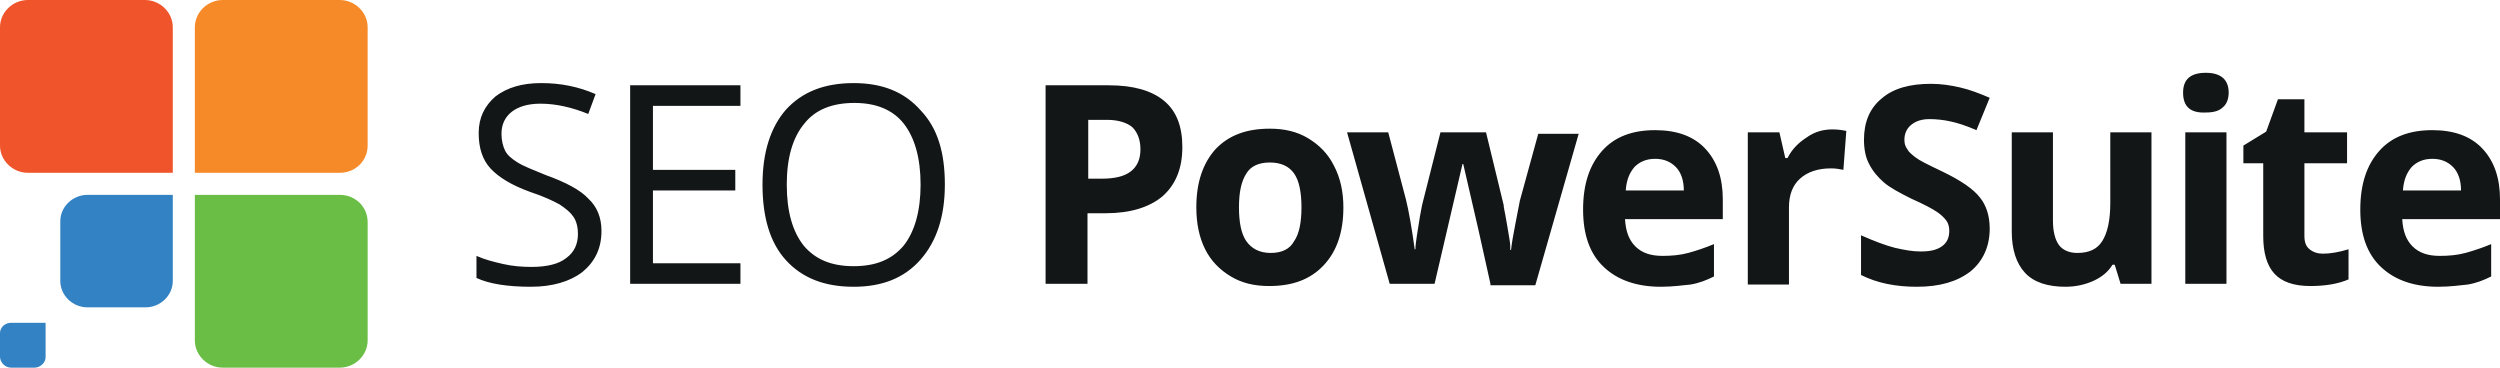 <?xml version="1.0" encoding="UTF-8"?>
<svg xmlns="http://www.w3.org/2000/svg" xml:space="preserve" viewBox="0 0 340 50" width="340" height="50">
  <path fill="#F0542A" fill-rule="evenodd" d="M0 19.8V3.7C0 1.7 1.7 0 3.8 0h15.9c2.1 0 3.8 1.7 3.8 3.7v19.8H3.8c-2.1 0-3.8-1.7-3.8-3.7z" clip-rule="evenodd"></path>
  <path fill="#F68A29" fill-rule="evenodd" d="M50 19.8V3.7c0-2-1.7-3.7-3.8-3.7H30.3c-2.1 0-3.8 1.7-3.8 3.7v19.8h19.7c2.2 0 3.8-1.7 3.8-3.7z" clip-rule="evenodd"></path>
  <path fill="#3382C4" fill-rule="evenodd" d="M0 45.3v3.2c0 .8.7 1.5 1.5 1.5h3.2c.8 0 1.5-.7 1.5-1.4v-4.7H1.5c-.8 0-1.5.6-1.5 1.4zm11.9-18.8c-2 0-3.7 1.6-3.7 3.6v8.1c0 2 1.7 3.6 3.7 3.6h7.9c2 0 3.7-1.6 3.7-3.6V26.5H11.9z" clip-rule="evenodd"></path>
  <path fill="#6ABD45" fill-rule="evenodd" d="M50 30.2v16.1c0 2-1.7 3.7-3.8 3.7H30.3c-2.1 0-3.8-1.7-3.8-3.7V26.5h19.7c2.2 0 3.8 1.7 3.8 3.7z" clip-rule="evenodd"></path>
  <path fill="#121617" d="M81.8 31.4c0 2.4-.9 4.2-2.6 5.6-1.7 1.3-4.1 2-7 2-3.2 0-5.7-.4-7.4-1.2v-3c1.1.5 2.3.8 3.6 1.1 1.3.3 2.6.4 3.9.4 2.1 0 3.7-.4 4.7-1.2 1.1-.8 1.6-1.9 1.6-3.3 0-.9-.2-1.7-.6-2.3-.4-.6-1-1.1-1.9-1.7-.9-.5-2.2-1.1-4-1.7-2.5-.9-4.3-2-5.4-3.2-1.1-1.2-1.6-2.8-1.6-4.8 0-2.1.8-3.7 2.3-5 1.6-1.2 3.6-1.8 6.2-1.8 2.7 0 5.1.5 7.4 1.5l-1 2.7c-2.2-.9-4.4-1.4-6.5-1.4-1.7 0-3 .4-3.9 1.1-.9.7-1.4 1.7-1.4 3 0 .9.2 1.7.5 2.3.3.6.9 1.1 1.7 1.6.8.5 2.1 1 3.8 1.7 2.8 1 4.8 2.1 5.8 3.2 1.2 1.1 1.8 2.6 1.8 4.4zM100.7 38.6h-15v-27h15v2.8H88.8v8.7H100v2.8H88.8v9.9h11.9v2.8zM107 25.1c0 3.7.8 6.4 2.3 8.3 1.6 1.9 3.8 2.8 6.8 2.8s5.2-.9 6.8-2.8c1.5-1.9 2.3-4.7 2.3-8.3 0-3.6-.8-6.4-2.3-8.3-1.5-1.9-3.8-2.8-6.7-2.8-3 0-5.3.9-6.8 2.8-1.6 1.9-2.4 4.7-2.4 8.3zm21.5 0c0 4.3-1.1 7.7-3.3 10.2-2.2 2.5-5.2 3.7-9.1 3.7-4 0-7-1.2-9.2-3.6-2.2-2.4-3.2-5.9-3.2-10.3s1.1-7.8 3.2-10.2c2.2-2.4 5.2-3.6 9.2-3.6 3.9 0 6.9 1.2 9.1 3.7 2.3 2.4 3.3 5.7 3.3 10.1zM147.9 24.3h1.9c1.8 0 3.1-.3 4-1 .9-.7 1.3-1.7 1.3-3s-.4-2.3-1.1-3c-.7-.6-1.9-1-3.4-1H148v8h-.1zm12.9-4.3c0 2.9-.9 5.1-2.7 6.7-1.8 1.5-4.4 2.3-7.7 2.3h-2.5v9.6h-5.7v-27h8.6c3.3 0 5.8.7 7.5 2.1 1.7 1.4 2.5 3.5 2.5 6.3zM168.5 28.2c0 2 .3 3.6 1 4.6.7 1 1.8 1.6 3.3 1.6 1.5 0 2.6-.5 3.2-1.6.7-1 1-2.6 1-4.6 0-2-.3-3.6-1-4.6-.7-1-1.8-1.5-3.3-1.5-1.5 0-2.6.5-3.2 1.5-.7 1.1-1 2.6-1 4.6zm14.2 0c0 3.4-.9 6-2.7 7.9-1.8 1.9-4.2 2.8-7.4 2.8-2 0-3.7-.4-5.2-1.3s-2.7-2.1-3.5-3.7c-.8-1.6-1.2-3.5-1.2-5.7 0-3.4.9-6 2.6-7.9 1.8-1.9 4.2-2.8 7.4-2.8 2 0 3.7.4 5.2 1.3s2.7 2.1 3.5 3.7c.9 1.7 1.3 3.6 1.3 5.7zM202.7 38.6l-1.6-7.2-2.1-9.1h-.1l-3.8 16.3H189L183.2 18h5.6l2.4 9.1c.4 1.6.8 3.9 1.2 6.8h.1c0-.9.3-2.4.6-4.4l.3-1.6 2.5-9.9h6.2l2.4 9.9c0 .3.1.7.2 1.2s.2 1.1.3 1.7l.3 1.8c.1.6.1 1 .1 1.4h.1c.1-.9.3-2.1.6-3.6s.5-2.6.6-3.1l2.5-9.1h5.5l-5.9 20.6h-6.1v-.2zM225.1 21.6c-1.2 0-2.1.4-2.8 1.1-.7.8-1.1 1.8-1.2 3.2h7.9c0-1.4-.4-2.5-1.1-3.2-.7-.7-1.6-1.1-2.8-1.1zm.8 17.4c-3.3 0-5.9-.9-7.8-2.7-1.9-1.8-2.8-4.4-2.8-7.8 0-3.5.9-6.1 2.6-8 1.7-1.9 4.1-2.8 7.2-2.8 2.9 0 5.2.8 6.8 2.5 1.6 1.7 2.4 4 2.4 6.9v2.7H221c.1 1.6.5 2.8 1.4 3.7.9.9 2.1 1.3 3.7 1.3 1.2 0 2.4-.1 3.5-.4 1.1-.3 2.3-.7 3.5-1.2v4.4c-1 .5-2 .9-3.2 1.1-1.1.1-2.4.3-4 .3zM249.2 17.6c.8 0 1.4.1 1.9.2l-.4 5.3c-.5-.1-1-.2-1.7-.2-1.8 0-3.2.5-4.2 1.4-1 .9-1.5 2.2-1.5 3.9v10.5h-5.6V18h4.3l.8 3.5h.3c.6-1.2 1.5-2.1 2.6-2.8 1.1-.8 2.3-1.1 3.5-1.1zM270.6 31.1c0 2.4-.9 4.4-2.6 5.8-1.8 1.4-4.2 2.1-7.3 2.1-2.9 0-5.4-.5-7.6-1.6V32c1.8.8 3.4 1.4 4.6 1.7 1.3.3 2.4.5 3.5.5 1.3 0 2.2-.2 2.9-.7.7-.5 1-1.2 1-2.1 0-.5-.1-1-.4-1.4-.3-.4-.7-.8-1.3-1.2-.6-.4-1.7-1-3.5-1.8-1.6-.8-2.9-1.5-3.7-2.2-.8-.7-1.5-1.5-2-2.5-.5-.9-.7-2.1-.7-3.3 0-2.4.8-4.3 2.4-5.6 1.6-1.4 3.9-2 6.7-2 1.4 0 2.7.2 4 .5 1.3.3 2.6.8 4 1.4l-1.8 4.4c-1.4-.6-2.6-1-3.6-1.2-.9-.2-1.9-.3-2.8-.3-1.1 0-1.9.3-2.5.8-.6.5-.9 1.2-.9 2 0 .5.1.9.4 1.3.2.4.6.7 1.1 1.1.5.4 1.7 1 3.6 1.9 2.5 1.2 4.3 2.4 5.2 3.6.8 1 1.3 2.4 1.3 4.2zM288.4 38.6l-.8-2.6h-.3c-.6 1-1.5 1.7-2.6 2.2-1.1.5-2.4.8-3.8.8-2.4 0-4.3-.6-5.5-1.9-1.2-1.3-1.8-3.2-1.8-5.6V18h5.6v12c0 1.5.3 2.6.8 3.3.5.7 1.4 1.1 2.5 1.1 1.6 0 2.7-.5 3.4-1.6.7-1.1 1.1-2.8 1.1-5.2V18h5.6v20.6h-4.2zM302.8 38.6h-5.6V18h5.6v20.6zm-5.9-26c0-1.8 1-2.7 3.1-2.7 2 0 3.1.9 3.1 2.7 0 .9-.3 1.6-.8 2-.5.5-1.3.7-2.3.7-2.1.1-3.1-.8-3.1-2.7zM315.9 34.5c1 0 2.2-.2 3.5-.6V38c-1.4.6-3.1.9-5.2.9-2.3 0-3.9-.6-4.9-1.7-1-1.1-1.5-2.8-1.5-5.1v-9.9h-2.7v-2.4l3.1-1.9 1.6-4.4h3.6V18h5.8v4.2h-5.8v9.9c0 .8.2 1.4.7 1.8.5.4 1.1.6 1.8.6zM330.8 21.6c-1.2 0-2.1.4-2.8 1.1-.7.8-1.1 1.8-1.2 3.2h7.9c0-1.4-.4-2.5-1.1-3.2-.7-.7-1.6-1.1-2.8-1.1zm.8 17.4c-3.3 0-5.9-.9-7.8-2.7-1.9-1.8-2.8-4.4-2.8-7.8 0-3.5.9-6.1 2.6-8 1.7-1.9 4.1-2.8 7.2-2.8 2.9 0 5.2.8 6.8 2.5 1.6 1.7 2.4 4 2.4 6.9v2.7h-13.3c.1 1.6.5 2.8 1.4 3.7.9.9 2.1 1.3 3.7 1.3 1.2 0 2.4-.1 3.5-.4 1.1-.3 2.3-.7 3.5-1.2v4.4c-1 .5-2 .9-3.2 1.1-1 .1-2.4.3-4 .3z"></path>
</svg>
